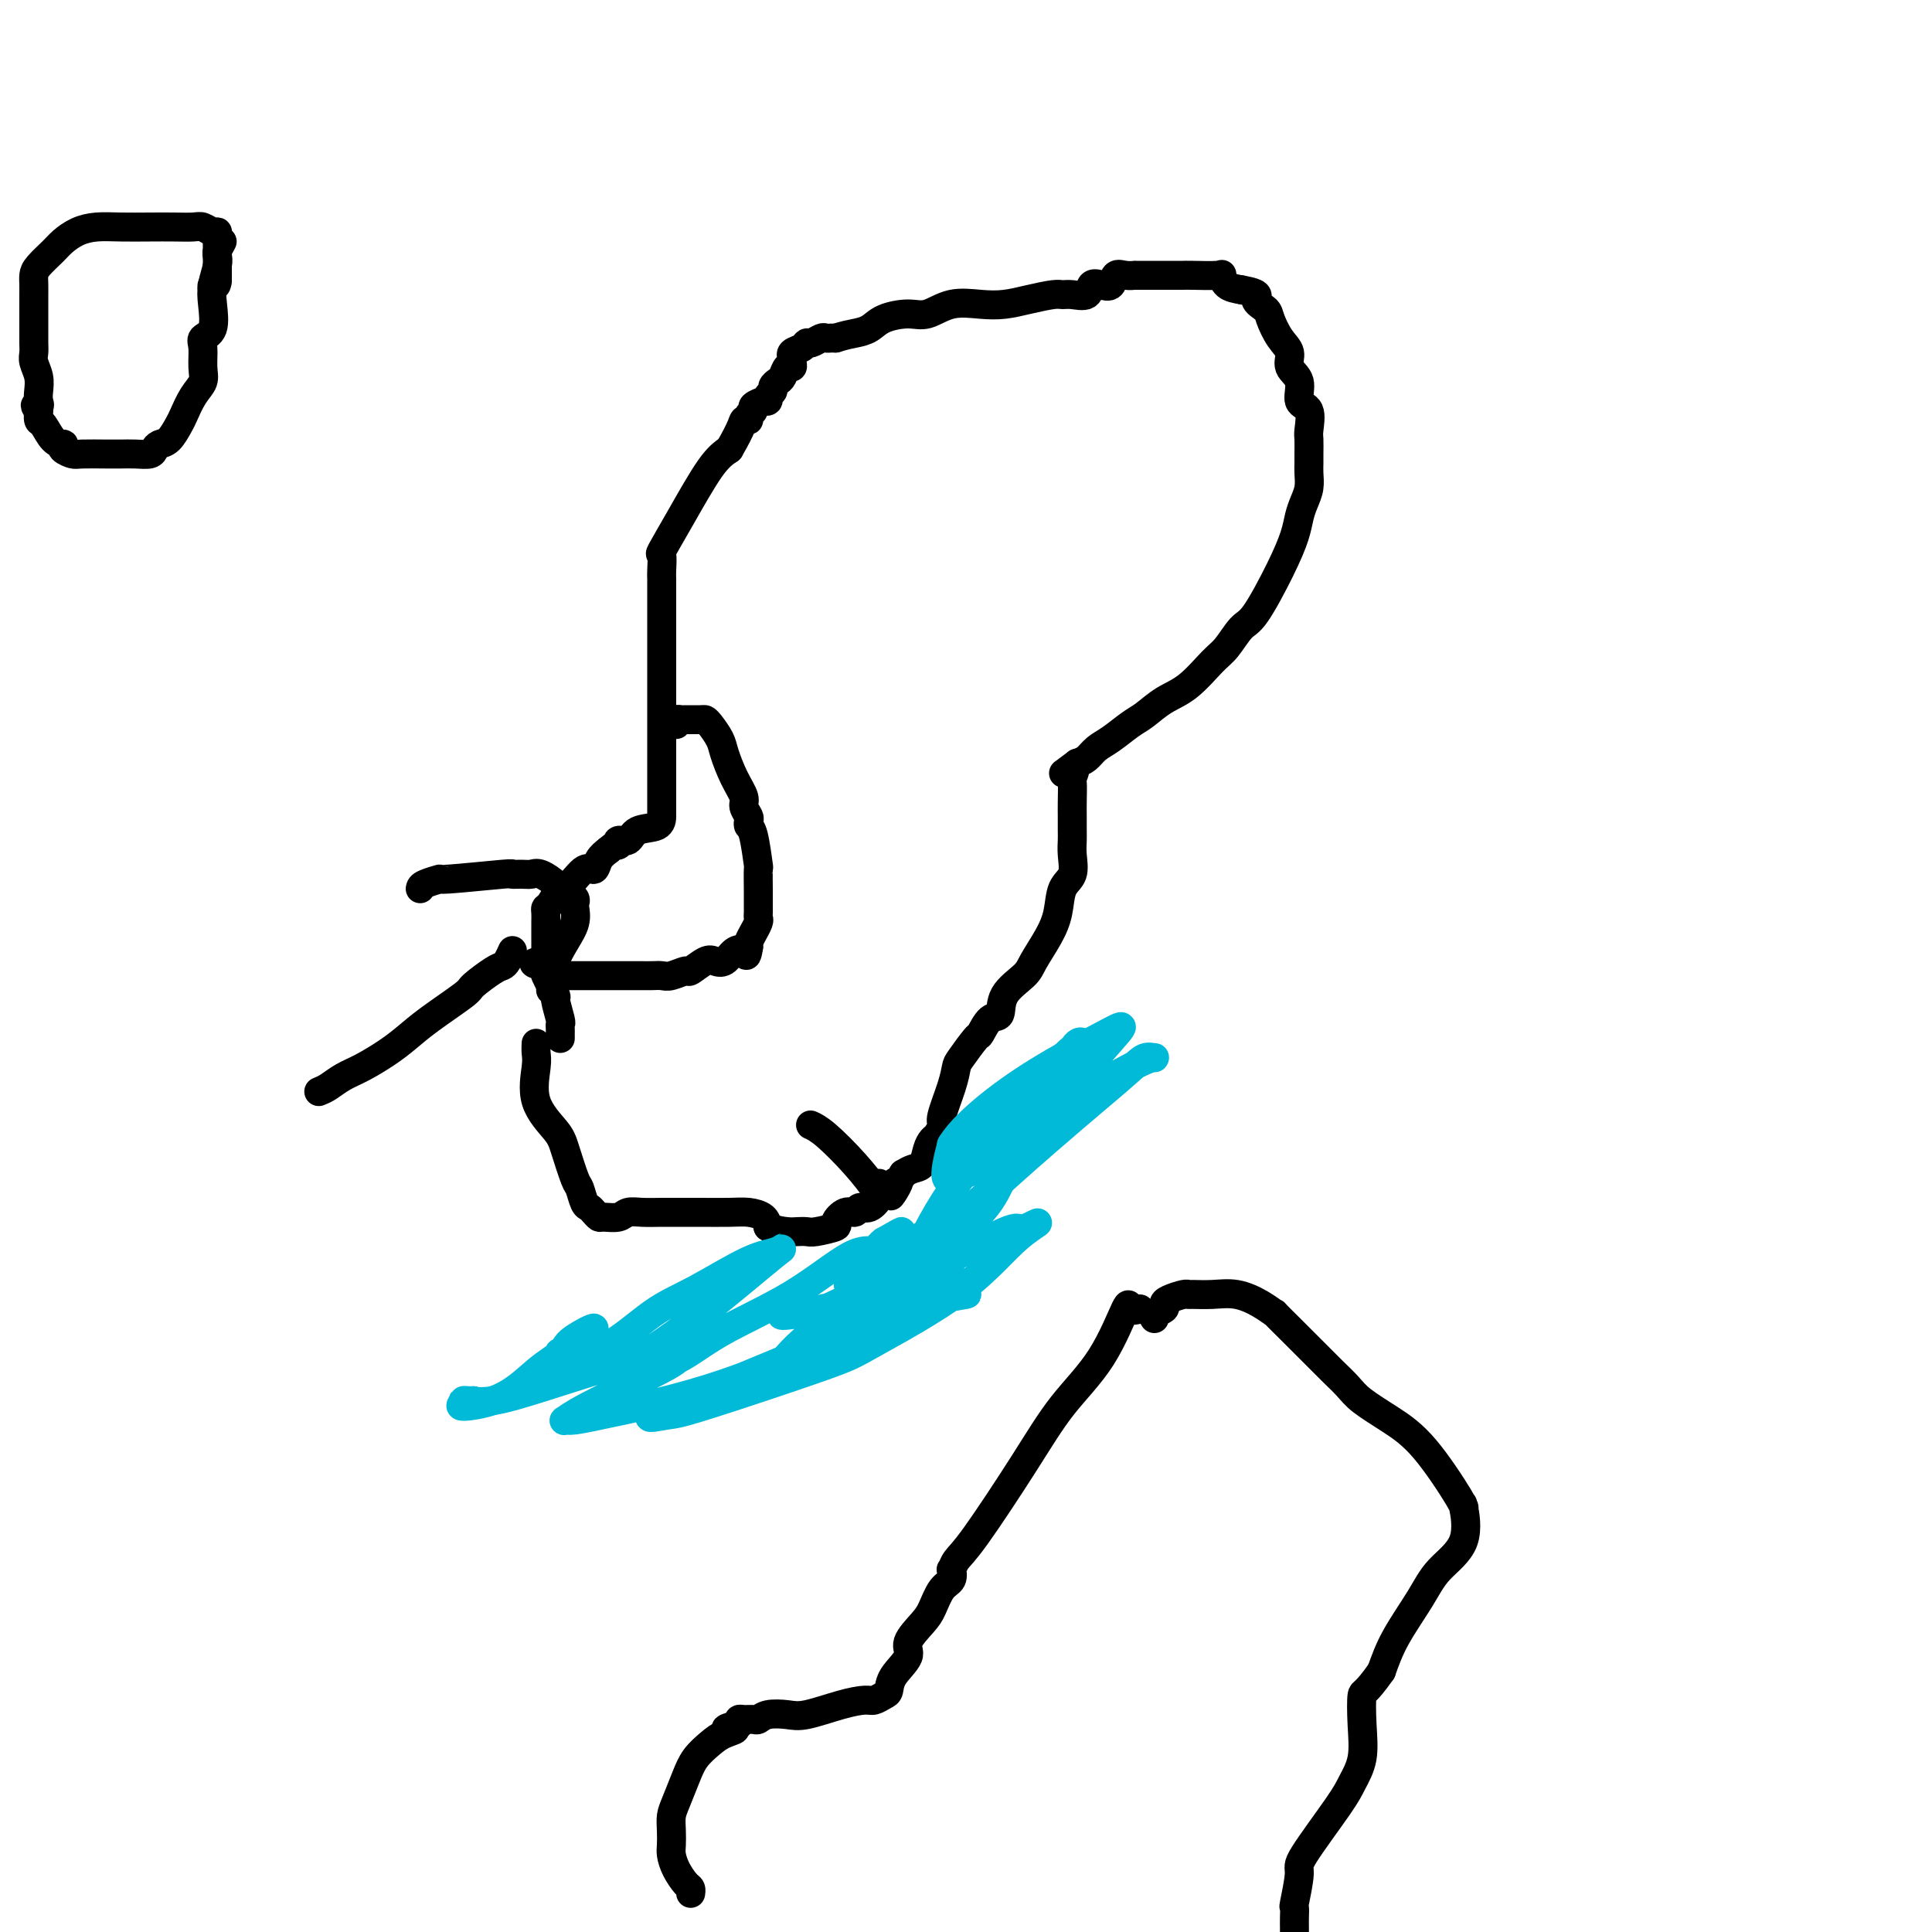 <svg viewBox='0 0 400 400' version='1.1' xmlns='http://www.w3.org/2000/svg' xmlns:xlink='http://www.w3.org/1999/xlink'><g fill='none' stroke='#000000' stroke-width='6' stroke-linecap='round' stroke-linejoin='round'><path d='M111,216c-0.029,0.675 -0.058,1.349 0,2c0.058,0.651 0.204,1.278 0,3c-0.204,1.722 -0.759,4.539 0,7c0.759,2.461 2.833,4.565 4,6c1.167,1.435 1.426,2.202 2,4c0.574,1.798 1.463,4.628 2,6c0.537,1.372 0.722,1.286 1,2c0.278,0.714 0.650,2.230 1,3c0.350,0.770 0.678,0.796 1,1c0.322,0.204 0.638,0.587 1,1c0.362,0.413 0.771,0.857 1,1c0.229,0.143 0.280,-0.014 1,0c0.720,0.014 2.111,0.200 3,0c0.889,-0.200 1.278,-0.786 2,-1c0.722,-0.214 1.778,-0.057 3,0c1.222,0.057 2.609,0.015 4,0c1.391,-0.015 2.786,-0.002 4,0c1.214,0.002 2.248,-0.008 4,0c1.752,0.008 4.222,0.033 6,0c1.778,-0.033 2.863,-0.124 4,0c1.137,0.124 2.325,0.464 3,1c0.675,0.536 0.838,1.268 1,2'/><path d='M159,254c1.432,0.690 3.012,0.913 4,1c0.988,0.087 1.384,0.036 2,0c0.616,-0.036 1.453,-0.056 2,0c0.547,0.056 0.805,0.188 2,0c1.195,-0.188 3.328,-0.696 4,-1c0.672,-0.304 -0.116,-0.405 0,-1c0.116,-0.595 1.135,-1.683 2,-2c0.865,-0.317 1.577,0.136 2,0c0.423,-0.136 0.558,-0.862 1,-1c0.442,-0.138 1.190,0.313 2,0c0.810,-0.313 1.681,-1.391 2,-2c0.319,-0.609 0.085,-0.751 0,-1c-0.085,-0.249 -0.023,-0.606 0,-1c0.023,-0.394 0.007,-0.827 0,-1c-0.007,-0.173 -0.003,-0.087 0,0'/><path d='M116,215c-0.002,-0.340 -0.005,-0.681 0,-1c0.005,-0.319 0.017,-0.618 0,-1c-0.017,-0.382 -0.065,-0.849 0,-1c0.065,-0.151 0.242,0.013 0,-1c-0.242,-1.013 -0.902,-3.203 -1,-4c-0.098,-0.797 0.366,-0.203 0,-1c-0.366,-0.797 -1.562,-2.987 -2,-4c-0.438,-1.013 -0.117,-0.851 0,-1c0.117,-0.149 0.031,-0.610 0,-1c-0.031,-0.390 -0.008,-0.709 0,-1c0.008,-0.291 0.002,-0.554 0,-1c-0.002,-0.446 -0.001,-1.076 0,-2c0.001,-0.924 0.002,-2.143 0,-3c-0.002,-0.857 -0.009,-1.351 0,-2c0.009,-0.649 0.032,-1.453 0,-2c-0.032,-0.547 -0.118,-0.838 0,-1c0.118,-0.162 0.441,-0.196 1,-1c0.559,-0.804 1.353,-2.379 2,-3c0.647,-0.621 1.146,-0.288 2,-1c0.854,-0.712 2.064,-2.469 3,-3c0.936,-0.531 1.598,0.165 2,0c0.402,-0.165 0.543,-1.190 1,-2c0.457,-0.810 1.228,-1.405 2,-2'/><path d='M126,176c2.492,-2.169 2.223,-1.091 2,-1c-0.223,0.091 -0.399,-0.805 0,-1c0.399,-0.195 1.375,0.313 2,0c0.625,-0.313 0.900,-1.445 2,-2c1.100,-0.555 3.027,-0.534 4,-1c0.973,-0.466 0.993,-1.420 1,-2c0.007,-0.580 0.002,-0.788 0,-2c-0.002,-1.212 -0.001,-3.429 0,-5c0.001,-1.571 0.000,-2.497 0,-3c-0.000,-0.503 -0.000,-0.585 0,-1c0.000,-0.415 0.000,-1.165 0,-2c-0.000,-0.835 -0.000,-1.757 0,-3c0.000,-1.243 0.000,-2.809 0,-4c-0.000,-1.191 -0.000,-2.007 0,-3c0.000,-0.993 -0.000,-2.163 0,-3c0.000,-0.837 0.000,-1.340 0,-3c-0.000,-1.660 -0.000,-4.475 0,-6c0.000,-1.525 0.000,-1.760 0,-2c-0.000,-0.240 -0.000,-0.486 0,-1c0.000,-0.514 0.000,-1.297 0,-2c-0.000,-0.703 -0.000,-1.328 0,-2c0.000,-0.672 0.001,-1.393 0,-2c-0.001,-0.607 -0.003,-1.100 0,-2c0.003,-0.900 0.011,-2.206 0,-3c-0.011,-0.794 -0.040,-1.077 0,-2c0.040,-0.923 0.149,-2.488 0,-3c-0.149,-0.512 -0.555,0.028 0,-1c0.555,-1.028 2.073,-3.623 4,-7c1.927,-3.377 4.265,-7.536 6,-10c1.735,-2.464 2.868,-3.232 4,-4'/><path d='M151,93c2.780,-4.775 2.729,-5.713 3,-6c0.271,-0.287 0.865,0.077 1,0c0.135,-0.077 -0.189,-0.595 0,-1c0.189,-0.405 0.892,-0.696 1,-1c0.108,-0.304 -0.379,-0.620 0,-1c0.379,-0.380 1.622,-0.823 2,-1c0.378,-0.177 -0.110,-0.089 0,0c0.110,0.089 0.817,0.178 1,0c0.183,-0.178 -0.158,-0.624 0,-1c0.158,-0.376 0.816,-0.683 1,-1c0.184,-0.317 -0.105,-0.645 0,-1c0.105,-0.355 0.602,-0.739 1,-1c0.398,-0.261 0.695,-0.400 1,-1c0.305,-0.600 0.618,-1.663 1,-2c0.382,-0.337 0.833,0.050 1,0c0.167,-0.050 0.052,-0.538 0,-1c-0.052,-0.462 -0.039,-0.898 0,-1c0.039,-0.102 0.103,0.131 0,0c-0.103,-0.131 -0.375,-0.627 0,-1c0.375,-0.373 1.396,-0.622 2,-1c0.604,-0.378 0.792,-0.886 1,-1c0.208,-0.114 0.438,0.166 1,0c0.562,-0.166 1.457,-0.776 2,-1c0.543,-0.224 0.733,-0.060 1,0c0.267,0.060 0.610,0.016 1,0c0.390,-0.016 0.826,-0.005 1,0c0.174,0.005 0.087,0.002 0,0'/><path d='M173,70c2.147,-0.657 3.014,-0.801 4,-1c0.986,-0.199 2.092,-0.453 3,-1c0.908,-0.547 1.617,-1.387 3,-2c1.383,-0.613 3.440,-1.001 5,-1c1.560,0.001 2.625,0.390 4,0c1.375,-0.390 3.061,-1.558 5,-2c1.939,-0.442 4.130,-0.157 6,0c1.870,0.157 3.420,0.185 5,0c1.580,-0.185 3.191,-0.583 5,-1c1.809,-0.417 3.818,-0.851 5,-1c1.182,-0.149 1.538,-0.012 2,0c0.462,0.012 1.031,-0.100 2,0c0.969,0.100 2.339,0.412 3,0c0.661,-0.412 0.613,-1.546 1,-2c0.387,-0.454 1.208,-0.227 2,0c0.792,0.227 1.556,0.453 2,0c0.444,-0.453 0.570,-1.585 1,-2c0.430,-0.415 1.165,-0.111 2,0c0.835,0.111 1.769,0.030 2,0c0.231,-0.030 -0.243,-0.008 0,0c0.243,0.008 1.203,0.002 2,0c0.797,-0.002 1.432,-0.001 2,0c0.568,0.001 1.070,0.001 2,0c0.930,-0.001 2.287,-0.002 3,0c0.713,0.002 0.781,0.007 1,0c0.219,-0.007 0.589,-0.027 2,0c1.411,0.027 3.863,0.100 5,0c1.137,-0.100 0.960,-0.373 1,0c0.040,0.373 0.297,1.392 1,2c0.703,0.608 1.851,0.804 3,1'/><path d='M257,60c4.590,0.814 3.066,1.347 3,2c-0.066,0.653 1.325,1.424 2,2c0.675,0.576 0.634,0.957 1,2c0.366,1.043 1.140,2.749 2,4c0.860,1.251 1.807,2.048 2,3c0.193,0.952 -0.369,2.059 0,3c0.369,0.941 1.668,1.718 2,3c0.332,1.282 -0.303,3.071 0,4c0.303,0.929 1.545,0.997 2,2c0.455,1.003 0.122,2.939 0,4c-0.122,1.061 -0.032,1.246 0,2c0.032,0.754 0.006,2.078 0,3c-0.006,0.922 0.009,1.443 0,2c-0.009,0.557 -0.043,1.151 0,2c0.043,0.849 0.162,1.954 0,3c-0.162,1.046 -0.606,2.031 -1,3c-0.394,0.969 -0.737,1.920 -1,3c-0.263,1.080 -0.444,2.289 -1,4c-0.556,1.711 -1.487,3.926 -3,7c-1.513,3.074 -3.607,7.008 -5,9c-1.393,1.992 -2.084,2.041 -3,3c-0.916,0.959 -2.059,2.827 -3,4c-0.941,1.173 -1.682,1.650 -3,3c-1.318,1.350 -3.213,3.573 -5,5c-1.787,1.427 -3.466,2.059 -5,3c-1.534,0.941 -2.925,2.192 -4,3c-1.075,0.808 -1.835,1.172 -3,2c-1.165,0.828 -2.735,2.119 -4,3c-1.265,0.881 -2.225,1.353 -3,2c-0.775,0.647 -1.364,1.471 -2,2c-0.636,0.529 -1.318,0.765 -2,1'/><path d='M223,158c-5.022,3.819 -2.078,1.368 -1,1c1.078,-0.368 0.289,1.347 0,2c-0.289,0.653 -0.077,0.243 0,1c0.077,0.757 0.020,2.680 0,4c-0.020,1.320 -0.004,2.037 0,3c0.004,0.963 -0.006,2.170 0,3c0.006,0.830 0.027,1.281 0,2c-0.027,0.719 -0.103,1.706 0,3c0.103,1.294 0.385,2.896 0,4c-0.385,1.104 -1.438,1.712 -2,3c-0.562,1.288 -0.634,3.256 -1,5c-0.366,1.744 -1.025,3.263 -2,5c-0.975,1.737 -2.267,3.692 -3,5c-0.733,1.308 -0.908,1.970 -2,3c-1.092,1.030 -3.103,2.430 -4,4c-0.897,1.570 -0.682,3.310 -1,4c-0.318,0.690 -1.171,0.330 -2,1c-0.829,0.670 -1.635,2.371 -2,3c-0.365,0.629 -0.288,0.186 -1,1c-0.712,0.814 -2.215,2.885 -3,4c-0.785,1.115 -0.854,1.272 -1,2c-0.146,0.728 -0.368,2.026 -1,4c-0.632,1.974 -1.675,4.625 -2,6c-0.325,1.375 0.068,1.475 0,2c-0.068,0.525 -0.599,1.474 -1,2c-0.401,0.526 -0.674,0.627 -1,1c-0.326,0.373 -0.706,1.018 -1,2c-0.294,0.982 -0.502,2.303 -1,3c-0.498,0.697 -1.285,0.771 -2,1c-0.715,0.229 -1.357,0.615 -2,1'/><path d='M187,243c-4.738,7.989 -1.582,3.461 -1,2c0.582,-1.461 -1.409,0.145 -2,1c-0.591,0.855 0.218,0.958 0,1c-0.218,0.042 -1.463,0.022 -2,0c-0.537,-0.022 -0.365,-0.044 -1,-1c-0.635,-0.956 -2.077,-2.844 -4,-5c-1.923,-2.156 -4.325,-4.581 -6,-6c-1.675,-1.419 -2.621,-1.834 -3,-2c-0.379,-0.166 -0.189,-0.083 0,0'/><path d='M140,150c-0.105,-0.423 -0.211,-0.846 0,-1c0.211,-0.154 0.738,-0.040 1,0c0.262,0.040 0.259,0.006 1,0c0.741,-0.006 2.225,0.016 3,0c0.775,-0.016 0.840,-0.070 1,0c0.160,0.070 0.415,0.263 1,1c0.585,0.737 1.501,2.017 2,3c0.499,0.983 0.582,1.668 1,3c0.418,1.332 1.170,3.312 2,5c0.830,1.688 1.738,3.082 2,4c0.262,0.918 -0.123,1.358 0,2c0.123,0.642 0.755,1.487 1,2c0.245,0.513 0.104,0.694 0,1c-0.104,0.306 -0.172,0.738 0,1c0.172,0.262 0.582,0.356 1,2c0.418,1.644 0.844,4.840 1,6c0.156,1.160 0.042,0.286 0,1c-0.042,0.714 -0.011,3.017 0,4c0.011,0.983 0.003,0.645 0,1c-0.003,0.355 0.000,1.403 0,2c-0.000,0.597 -0.004,0.742 0,1c0.004,0.258 0.016,0.628 0,1c-0.016,0.372 -0.061,0.747 0,1c0.061,0.253 0.226,0.383 0,1c-0.226,0.617 -0.844,1.722 -1,2c-0.156,0.278 0.150,-0.271 0,0c-0.150,0.271 -0.757,1.363 -1,2c-0.243,0.637 -0.121,0.818 0,1'/><path d='M155,196c-0.440,2.888 -0.539,1.609 -1,1c-0.461,-0.609 -1.283,-0.548 -2,0c-0.717,0.548 -1.328,1.582 -2,2c-0.672,0.418 -1.405,0.221 -2,0c-0.595,-0.221 -1.051,-0.466 -2,0c-0.949,0.466 -2.389,1.641 -3,2c-0.611,0.359 -0.391,-0.100 -1,0c-0.609,0.100 -2.047,0.759 -3,1c-0.953,0.241 -1.420,0.065 -2,0c-0.580,-0.065 -1.272,-0.017 -2,0c-0.728,0.017 -1.491,0.005 -2,0c-0.509,-0.005 -0.765,-0.001 -1,0c-0.235,0.001 -0.448,0.000 -1,0c-0.552,-0.000 -1.444,-0.000 -2,0c-0.556,0.000 -0.778,0.000 -1,0c-0.222,-0.000 -0.444,-0.000 -1,0c-0.556,0.000 -1.447,-0.000 -2,0c-0.553,0.000 -0.768,0.000 -1,0c-0.232,-0.000 -0.482,-0.000 -1,0c-0.518,0.000 -1.305,0.001 -2,0c-0.695,-0.001 -1.300,-0.003 -2,0c-0.700,0.003 -1.497,0.012 -2,0c-0.503,-0.012 -0.712,-0.044 -1,0c-0.288,0.044 -0.654,0.166 -1,0c-0.346,-0.166 -0.670,-0.619 -1,-1c-0.330,-0.381 -0.665,-0.691 -1,-1'/><path d='M113,200c-4.267,-0.533 -1.933,-0.867 -1,-1c0.933,-0.133 0.467,-0.067 0,0'/><path d='M66,226c0.593,-0.237 1.186,-0.475 2,-1c0.814,-0.525 1.848,-1.338 3,-2c1.152,-0.662 2.421,-1.172 4,-2c1.579,-0.828 3.467,-1.974 5,-3c1.533,-1.026 2.711,-1.931 4,-3c1.289,-1.069 2.688,-2.300 5,-4c2.312,-1.700 5.536,-3.869 7,-5c1.464,-1.131 1.166,-1.225 2,-2c0.834,-0.775 2.798,-2.233 4,-3c1.202,-0.767 1.642,-0.845 2,-1c0.358,-0.155 0.635,-0.388 1,-1c0.365,-0.612 0.819,-1.603 1,-2c0.181,-0.397 0.091,-0.198 0,0'/><path d='M87,184c0.058,-0.301 0.115,-0.603 1,-1c0.885,-0.397 2.597,-0.891 3,-1c0.403,-0.109 -0.502,0.167 2,0c2.502,-0.167 8.412,-0.779 11,-1c2.588,-0.221 1.853,-0.053 2,0c0.147,0.053 1.176,-0.010 2,0c0.824,0.010 1.444,0.093 2,0c0.556,-0.093 1.048,-0.362 2,0c0.952,0.362 2.364,1.354 3,2c0.636,0.646 0.496,0.947 1,1c0.504,0.053 1.651,-0.142 2,0c0.349,0.142 -0.101,0.621 0,1c0.101,0.379 0.754,0.659 1,1c0.246,0.341 0.086,0.742 0,1c-0.086,0.258 -0.099,0.372 0,1c0.099,0.628 0.310,1.769 0,3c-0.310,1.231 -1.141,2.553 -2,4c-0.859,1.447 -1.747,3.018 -2,4c-0.253,0.982 0.128,1.374 0,2c-0.128,0.626 -0.766,1.488 -1,2c-0.234,0.512 -0.063,0.676 0,1c0.063,0.324 0.018,0.807 0,1c-0.018,0.193 -0.009,0.097 0,0'/><path d='M46,50c-0.415,0.766 -0.830,1.533 -1,2c-0.170,0.467 -0.096,0.636 0,1c0.096,0.364 0.214,0.923 0,2c-0.214,1.077 -0.761,2.671 -1,4c-0.239,1.329 -0.170,2.393 0,4c0.170,1.607 0.439,3.757 0,5c-0.439,1.243 -1.587,1.581 -2,2c-0.413,0.419 -0.089,0.921 0,2c0.089,1.079 -0.055,2.735 0,4c0.055,1.265 0.310,2.139 0,3c-0.310,0.861 -1.186,1.708 -2,3c-0.814,1.292 -1.566,3.028 -2,4c-0.434,0.972 -0.548,1.178 -1,2c-0.452,0.822 -1.240,2.259 -2,3c-0.760,0.741 -1.491,0.787 -2,1c-0.509,0.213 -0.794,0.593 -1,1c-0.206,0.407 -0.332,0.841 -1,1c-0.668,0.159 -1.880,0.043 -3,0c-1.120,-0.043 -2.150,-0.014 -3,0c-0.850,0.014 -1.521,0.014 -3,0c-1.479,-0.014 -3.768,-0.042 -5,0c-1.232,0.042 -1.408,0.154 -2,0c-0.592,-0.154 -1.601,-0.574 -2,-1c-0.399,-0.426 -0.188,-0.859 0,-1c0.188,-0.141 0.351,0.009 0,0c-0.351,-0.009 -1.218,-0.178 -2,-1c-0.782,-0.822 -1.480,-2.298 -2,-3c-0.520,-0.702 -0.863,-0.629 -1,-1c-0.137,-0.371 -0.069,-1.185 0,-2'/><path d='M8,85c-1.393,-1.581 -0.377,-1.032 0,-1c0.377,0.032 0.115,-0.453 0,-1c-0.115,-0.547 -0.083,-1.158 0,-2c0.083,-0.842 0.219,-1.916 0,-3c-0.219,-1.084 -0.791,-2.178 -1,-3c-0.209,-0.822 -0.056,-1.374 0,-2c0.056,-0.626 0.015,-1.327 0,-2c-0.015,-0.673 -0.004,-1.317 0,-2c0.004,-0.683 0.001,-1.404 0,-2c-0.001,-0.596 -0.001,-1.066 0,-2c0.001,-0.934 0.001,-2.332 0,-3c-0.001,-0.668 -0.005,-0.605 0,-1c0.005,-0.395 0.017,-1.246 0,-2c-0.017,-0.754 -0.063,-1.410 0,-2c0.063,-0.590 0.235,-1.115 1,-2c0.765,-0.885 2.124,-2.132 3,-3c0.876,-0.868 1.269,-1.357 2,-2c0.731,-0.643 1.801,-1.440 3,-2c1.199,-0.560 2.527,-0.882 4,-1c1.473,-0.118 3.090,-0.033 5,0c1.910,0.033 4.112,0.013 6,0c1.888,-0.013 3.462,-0.018 5,0c1.538,0.018 3.039,0.059 4,0c0.961,-0.059 1.382,-0.219 2,0c0.618,0.219 1.434,0.815 2,1c0.566,0.185 0.884,-0.042 1,0c0.116,0.042 0.031,0.354 0,1c-0.031,0.646 -0.008,1.627 0,3c0.008,1.373 0.002,3.139 0,4c-0.002,0.861 -0.001,0.817 0,1c0.001,0.183 0.000,0.591 0,1'/><path d='M45,58c-0.071,1.714 -0.750,1.000 -1,1c-0.250,0.000 -0.071,0.714 0,1c0.071,0.286 0.036,0.143 0,0'/></g>
<g fill='none' stroke='#00BAD8' stroke-width='6' stroke-linecap='round' stroke-linejoin='round'><path d='M178,271c0.120,0.336 0.239,0.671 1,0c0.761,-0.671 2.162,-2.349 3,-3c0.838,-0.651 1.111,-0.276 2,-1c0.889,-0.724 2.394,-2.546 4,-4c1.606,-1.454 3.312,-2.538 4,-3c0.688,-0.462 0.359,-0.302 -2,1c-2.359,1.302 -6.746,3.745 -11,6c-4.254,2.255 -8.373,4.321 -11,5c-2.627,0.679 -3.760,-0.030 -5,0c-1.240,0.030 -2.585,0.798 2,0c4.585,-0.798 15.100,-3.161 20,-4c4.900,-0.839 4.183,-0.152 6,-1c1.817,-0.848 6.166,-3.230 6,-3c-0.166,0.230 -4.849,3.072 -9,6c-4.151,2.928 -7.772,5.942 -11,8c-3.228,2.058 -6.065,3.159 -8,4c-1.935,0.841 -2.967,1.420 -4,2'/><path d='M165,284c-3.392,2.344 4.127,-1.797 9,-5c4.873,-3.203 7.099,-5.470 10,-7c2.901,-1.530 6.475,-2.323 9,-3c2.525,-0.677 3.999,-1.237 3,-1c-0.999,0.237 -4.473,1.273 -7,2c-2.527,0.727 -4.107,1.147 -5,2c-0.893,0.853 -1.098,2.141 0,0c1.098,-2.141 3.501,-7.709 6,-13c2.499,-5.291 5.095,-10.304 11,-18c5.905,-7.696 15.121,-18.075 19,-22c3.879,-3.925 2.423,-1.397 2,-1c-0.423,0.397 0.187,-1.337 1,-2c0.813,-0.663 1.829,-0.253 1,2c-0.829,2.253 -3.502,6.350 -6,10c-2.498,3.650 -4.821,6.854 -7,9c-2.179,2.146 -4.213,3.235 -6,4c-1.787,0.765 -3.327,1.206 -5,2c-1.673,0.794 -3.478,1.941 -4,1c-0.522,-0.941 0.239,-3.971 1,-7'/><path d='M197,237c1.626,-2.724 5.193,-6.035 9,-9c3.807,-2.965 7.856,-5.585 12,-8c4.144,-2.415 8.382,-4.625 11,-6c2.618,-1.375 3.616,-1.915 3,-1c-0.616,0.915 -2.845,3.286 -6,7c-3.155,3.714 -7.237,8.773 -11,12c-3.763,3.227 -7.209,4.622 -9,6c-1.791,1.378 -1.929,2.738 -2,3c-0.071,0.262 -0.077,-0.572 3,-3c3.077,-2.428 9.237,-6.448 15,-10c5.763,-3.552 11.129,-6.637 14,-8c2.871,-1.363 3.246,-1.005 3,-1c-0.246,0.005 -1.114,-0.344 -2,0c-0.886,0.344 -1.789,1.382 -6,5c-4.211,3.618 -11.731,9.816 -22,19c-10.269,9.184 -23.288,21.352 -31,28c-7.712,6.648 -10.116,7.774 -12,9c-1.884,1.226 -3.247,2.551 -4,3c-0.753,0.449 -0.895,0.021 -1,0c-0.105,-0.021 -0.172,0.365 1,-1c1.172,-1.365 3.582,-4.479 9,-8c5.418,-3.521 13.843,-7.448 21,-11c7.157,-3.552 13.045,-6.729 16,-8c2.955,-1.271 2.978,-0.635 3,0'/><path d='M211,255c6.646,-3.214 3.259,-1.751 0,1c-3.259,2.751 -6.392,6.788 -12,11c-5.608,4.212 -13.693,8.597 -18,11c-4.307,2.403 -4.837,2.823 -11,5c-6.163,2.177 -17.958,6.111 -24,8c-6.042,1.889 -6.331,1.735 -8,2c-1.669,0.265 -4.717,0.950 -3,0c1.717,-0.950 8.199,-3.536 19,-8c10.801,-4.464 25.922,-10.805 35,-14c9.078,-3.195 12.114,-3.245 11,-3c-1.114,0.245 -6.379,0.783 -15,4c-8.621,3.217 -20.599,9.112 -31,13c-10.401,3.888 -19.226,5.769 -25,7c-5.774,1.231 -8.498,1.813 -10,2c-1.502,0.187 -1.781,-0.020 -2,0c-0.219,0.020 -0.376,0.268 0,0c0.376,-0.268 1.286,-1.053 5,-3c3.714,-1.947 10.230,-5.056 14,-7c3.770,-1.944 4.792,-2.724 4,-3c-0.792,-0.276 -3.399,-0.050 -5,0c-1.601,0.050 -2.196,-0.078 -6,1c-3.804,1.078 -10.818,3.361 -16,5c-5.182,1.639 -8.533,2.635 -11,3c-2.467,0.365 -4.049,0.098 -5,0c-0.951,-0.098 -1.272,-0.028 -1,0c0.272,0.028 1.136,0.014 2,0'/><path d='M98,290c-6.050,1.694 -0.174,1.430 4,0c4.174,-1.430 6.646,-4.027 9,-6c2.354,-1.973 4.589,-3.323 7,-5c2.411,-1.677 4.998,-3.679 5,-4c0.002,-0.321 -2.580,1.041 -4,2c-1.420,0.959 -1.677,1.516 -2,2c-0.323,0.484 -0.711,0.895 -1,1c-0.289,0.105 -0.480,-0.094 1,0c1.480,0.094 4.630,0.482 8,-1c3.370,-1.482 6.961,-4.835 10,-7c3.039,-2.165 5.527,-3.142 9,-5c3.473,-1.858 7.932,-4.595 11,-6c3.068,-1.405 4.745,-1.476 6,-2c1.255,-0.524 2.089,-1.499 -1,1c-3.089,2.499 -10.100,8.474 -16,13c-5.900,4.526 -10.687,7.602 -13,9c-2.313,1.398 -2.151,1.116 -2,1c0.151,-0.116 0.290,-0.067 2,0c1.710,0.067 4.991,0.152 8,-1c3.009,-1.152 5.748,-3.541 10,-6c4.252,-2.459 10.018,-4.988 15,-8c4.982,-3.012 9.181,-6.508 12,-8c2.819,-1.492 4.259,-0.978 5,-1c0.741,-0.022 0.783,-0.578 1,-1c0.217,-0.422 0.608,-0.711 1,-1'/><path d='M183,257c6.876,-3.903 2.067,-1.159 1,0c-1.067,1.159 1.607,0.735 4,0c2.393,-0.735 4.506,-1.781 5,-2c0.494,-0.219 -0.632,0.388 0,0c0.632,-0.388 3.023,-1.773 0,0c-3.023,1.773 -11.461,6.703 -15,9c-3.539,2.297 -2.179,1.961 -2,2c0.179,0.039 -0.822,0.451 1,0c1.822,-0.451 6.467,-1.767 11,-4c4.533,-2.233 8.952,-5.383 12,-8c3.048,-2.617 4.724,-4.702 6,-7c1.276,-2.298 2.151,-4.811 3,-6c0.849,-1.189 1.671,-1.054 2,-1c0.329,0.054 0.164,0.027 0,0'/></g>
<g fill='none' stroke='#000000' stroke-width='6' stroke-linecap='round' stroke-linejoin='round'><path d='M236,271c-0.831,0.240 -1.662,0.480 -2,0c-0.338,-0.480 -0.184,-1.682 -1,0c-0.816,1.682 -2.604,6.246 -5,10c-2.396,3.754 -5.402,6.699 -8,10c-2.598,3.301 -4.788,6.960 -8,12c-3.212,5.040 -7.448,11.462 -10,15c-2.552,3.538 -3.422,4.192 -4,5c-0.578,0.808 -0.865,1.771 -1,2c-0.135,0.229 -0.117,-0.274 0,0c0.117,0.274 0.335,1.326 0,2c-0.335,0.674 -1.222,0.969 -2,2c-0.778,1.031 -1.449,2.796 -2,4c-0.551,1.204 -0.984,1.846 -2,3c-1.016,1.154 -2.614,2.820 -3,4c-0.386,1.180 0.440,1.875 0,3c-0.440,1.125 -2.146,2.679 -3,4c-0.854,1.321 -0.854,2.408 -1,3c-0.146,0.592 -0.437,0.688 -1,1c-0.563,0.312 -1.398,0.840 -2,1c-0.602,0.160 -0.969,-0.049 -2,0c-1.031,0.049 -2.724,0.357 -5,1c-2.276,0.643 -5.134,1.622 -7,2c-1.866,0.378 -2.741,0.154 -4,0c-1.259,-0.154 -2.901,-0.238 -4,0c-1.099,0.238 -1.654,0.799 -2,1c-0.346,0.201 -0.485,0.044 -1,0c-0.515,-0.044 -1.408,0.027 -2,0c-0.592,-0.027 -0.883,-0.150 -1,0c-0.117,0.150 -0.058,0.575 0,1'/><path d='M153,357c-4.938,1.271 -1.784,0.950 -1,1c0.784,0.050 -0.802,0.471 -2,1c-1.198,0.529 -2.010,1.166 -3,2c-0.990,0.834 -2.160,1.864 -3,3c-0.840,1.136 -1.349,2.377 -2,4c-0.651,1.623 -1.443,3.627 -2,5c-0.557,1.373 -0.879,2.113 -1,3c-0.121,0.887 -0.040,1.919 0,3c0.040,1.081 0.039,2.212 0,3c-0.039,0.788 -0.116,1.234 0,2c0.116,0.766 0.423,1.852 1,3c0.577,1.148 1.423,2.359 2,3c0.577,0.641 0.886,0.711 1,1c0.114,0.289 0.033,0.797 0,1c-0.033,0.203 -0.016,0.102 0,0'/><path d='M239,273c-0.229,-0.334 -0.457,-0.668 0,-1c0.457,-0.332 1.601,-0.663 2,-1c0.399,-0.337 0.055,-0.679 0,-1c-0.055,-0.321 0.178,-0.622 1,-1c0.822,-0.378 2.231,-0.835 3,-1c0.769,-0.165 0.897,-0.039 1,0c0.103,0.039 0.179,-0.009 1,0c0.821,0.009 2.385,0.077 4,0c1.615,-0.077 3.280,-0.298 5,0c1.720,0.298 3.495,1.113 5,2c1.505,0.887 2.742,1.844 3,2c0.258,0.156 -0.462,-0.489 0,0c0.462,0.489 2.105,2.112 3,3c0.895,0.888 1.041,1.041 2,2c0.959,0.959 2.729,2.724 4,4c1.271,1.276 2.041,2.064 3,3c0.959,0.936 2.107,2.019 3,3c0.893,0.981 1.532,1.858 3,3c1.468,1.142 3.765,2.549 6,4c2.235,1.451 4.407,2.946 7,6c2.593,3.054 5.607,7.666 7,10c1.393,2.334 1.165,2.389 1,2c-0.165,-0.389 -0.267,-1.222 0,0c0.267,1.222 0.903,4.499 0,7c-0.903,2.501 -3.345,4.227 -5,6c-1.655,1.773 -2.522,3.593 -4,6c-1.478,2.407 -3.565,5.402 -5,8c-1.435,2.598 -2.217,4.799 -3,7'/><path d='M286,346c-3.529,5.040 -3.850,4.141 -4,5c-0.150,0.859 -0.129,3.477 0,6c0.129,2.523 0.365,4.951 0,7c-0.365,2.049 -1.331,3.720 -2,5c-0.669,1.280 -1.041,2.170 -3,5c-1.959,2.830 -5.506,7.601 -7,10c-1.494,2.399 -0.936,2.425 -1,4c-0.064,1.575 -0.749,4.698 -1,6c-0.251,1.302 -0.067,0.782 0,1c0.067,0.218 0.018,1.174 0,2c-0.018,0.826 -0.005,1.522 0,2c0.005,0.478 0.003,0.739 0,1'/></g>
</svg>